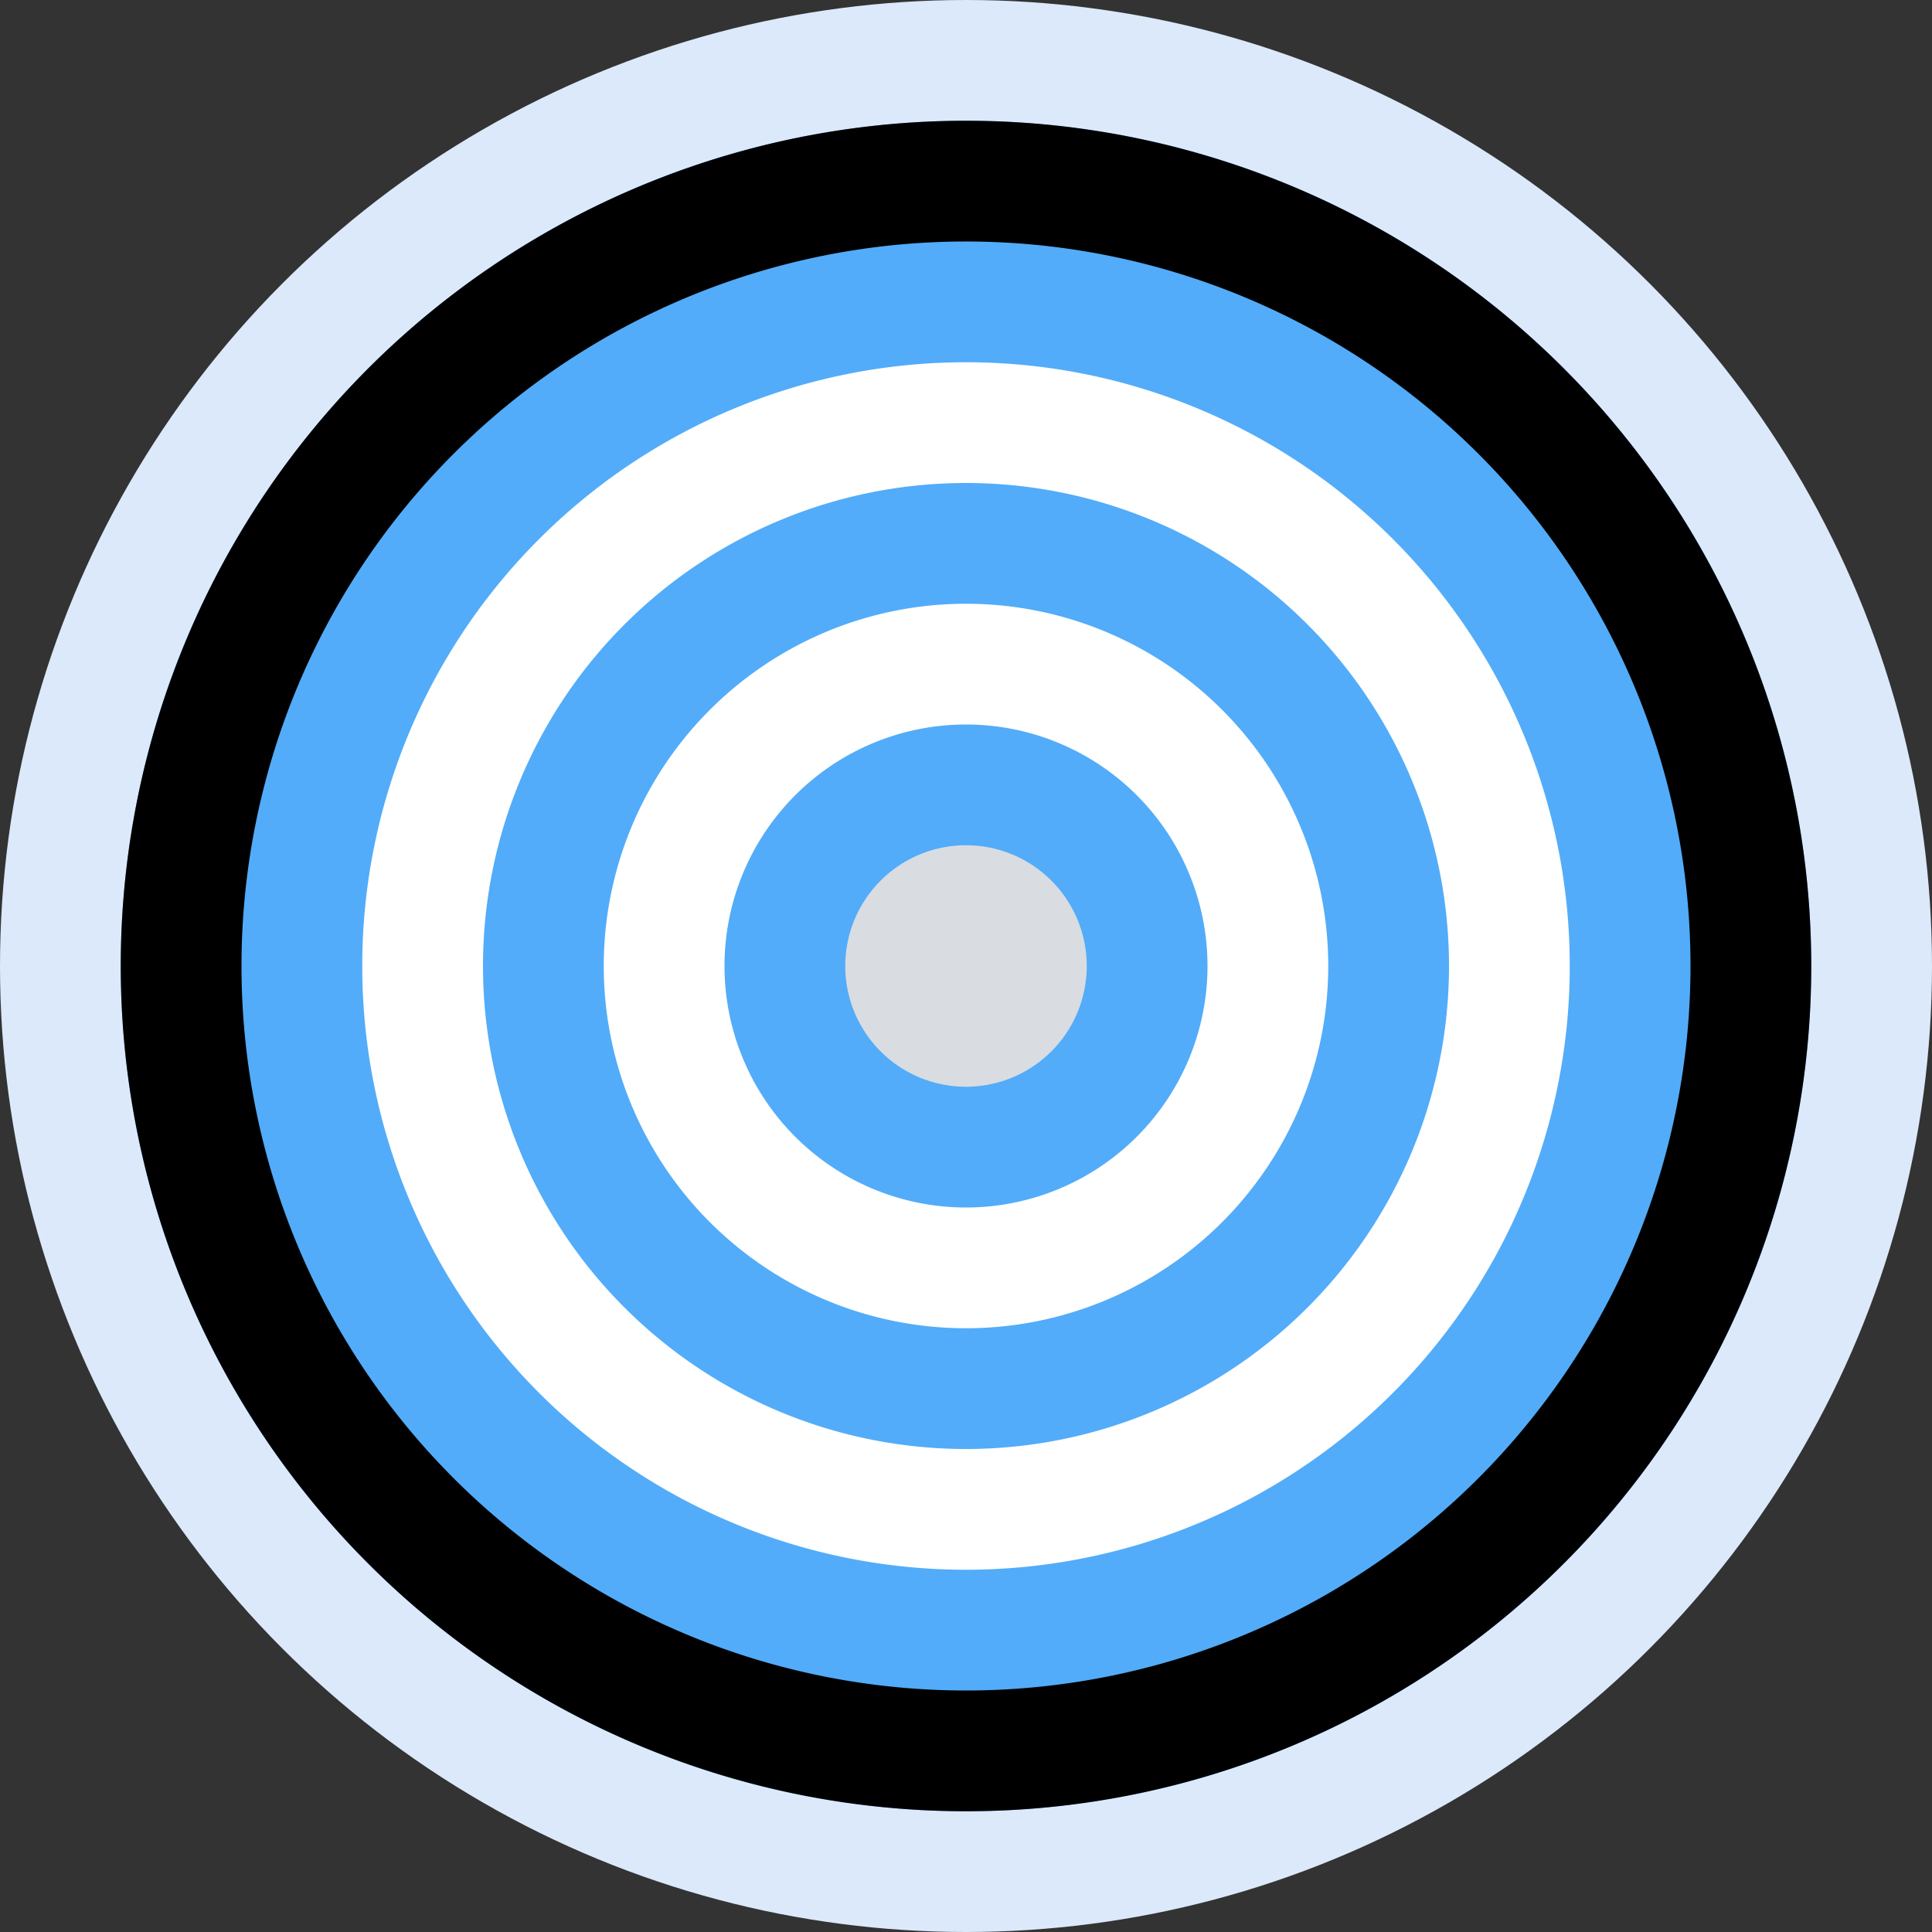 <svg xmlns="http://www.w3.org/2000/svg" width="800px" height="800px" viewBox="0 0 32 32"><rect x="0" y="0" width="32" height="32" fill="#333333" stroke="none"/><defs><style>.cls-1{fill:#dbe9fa;}.cls-2{fill:#52acf9;}.cls-3{fill:#ffffff;}.cls-4{fill:#d9dce1;}</style></defs><g id="target"><circle class="cls-1" cx="16" cy="16" r="16"></circle><circle class="cls-2" cx="16" cy="16" r="14"></circle><path class="cls-3" d="M16,26A10,10,0,1,1,26,16,10,10,0,0,1,16,26ZM16,8a8,8,0,1,0,8,8A8,8,0,0,0,16,8Z"></path><path class="cls-3" d="M16,22a6,6,0,1,1,6-6A6,6,0,0,1,16,22Zm0-10a4,4,0,1,0,4,4A4,4,0,0,0,16,12Z"></path><path class="cls-4" d="M16,18a2,2,0,1,1,2-2A2,2,0,0,1,16,18Zm0-2h0v0Z"></path><path d="M16,2A14,14,0,1,0,30,16,14,14,0,0,0,16,2Zm0,26A12,12,0,1,1,28,16,12,12,0,0,1,16,28Z"></path></g></svg>